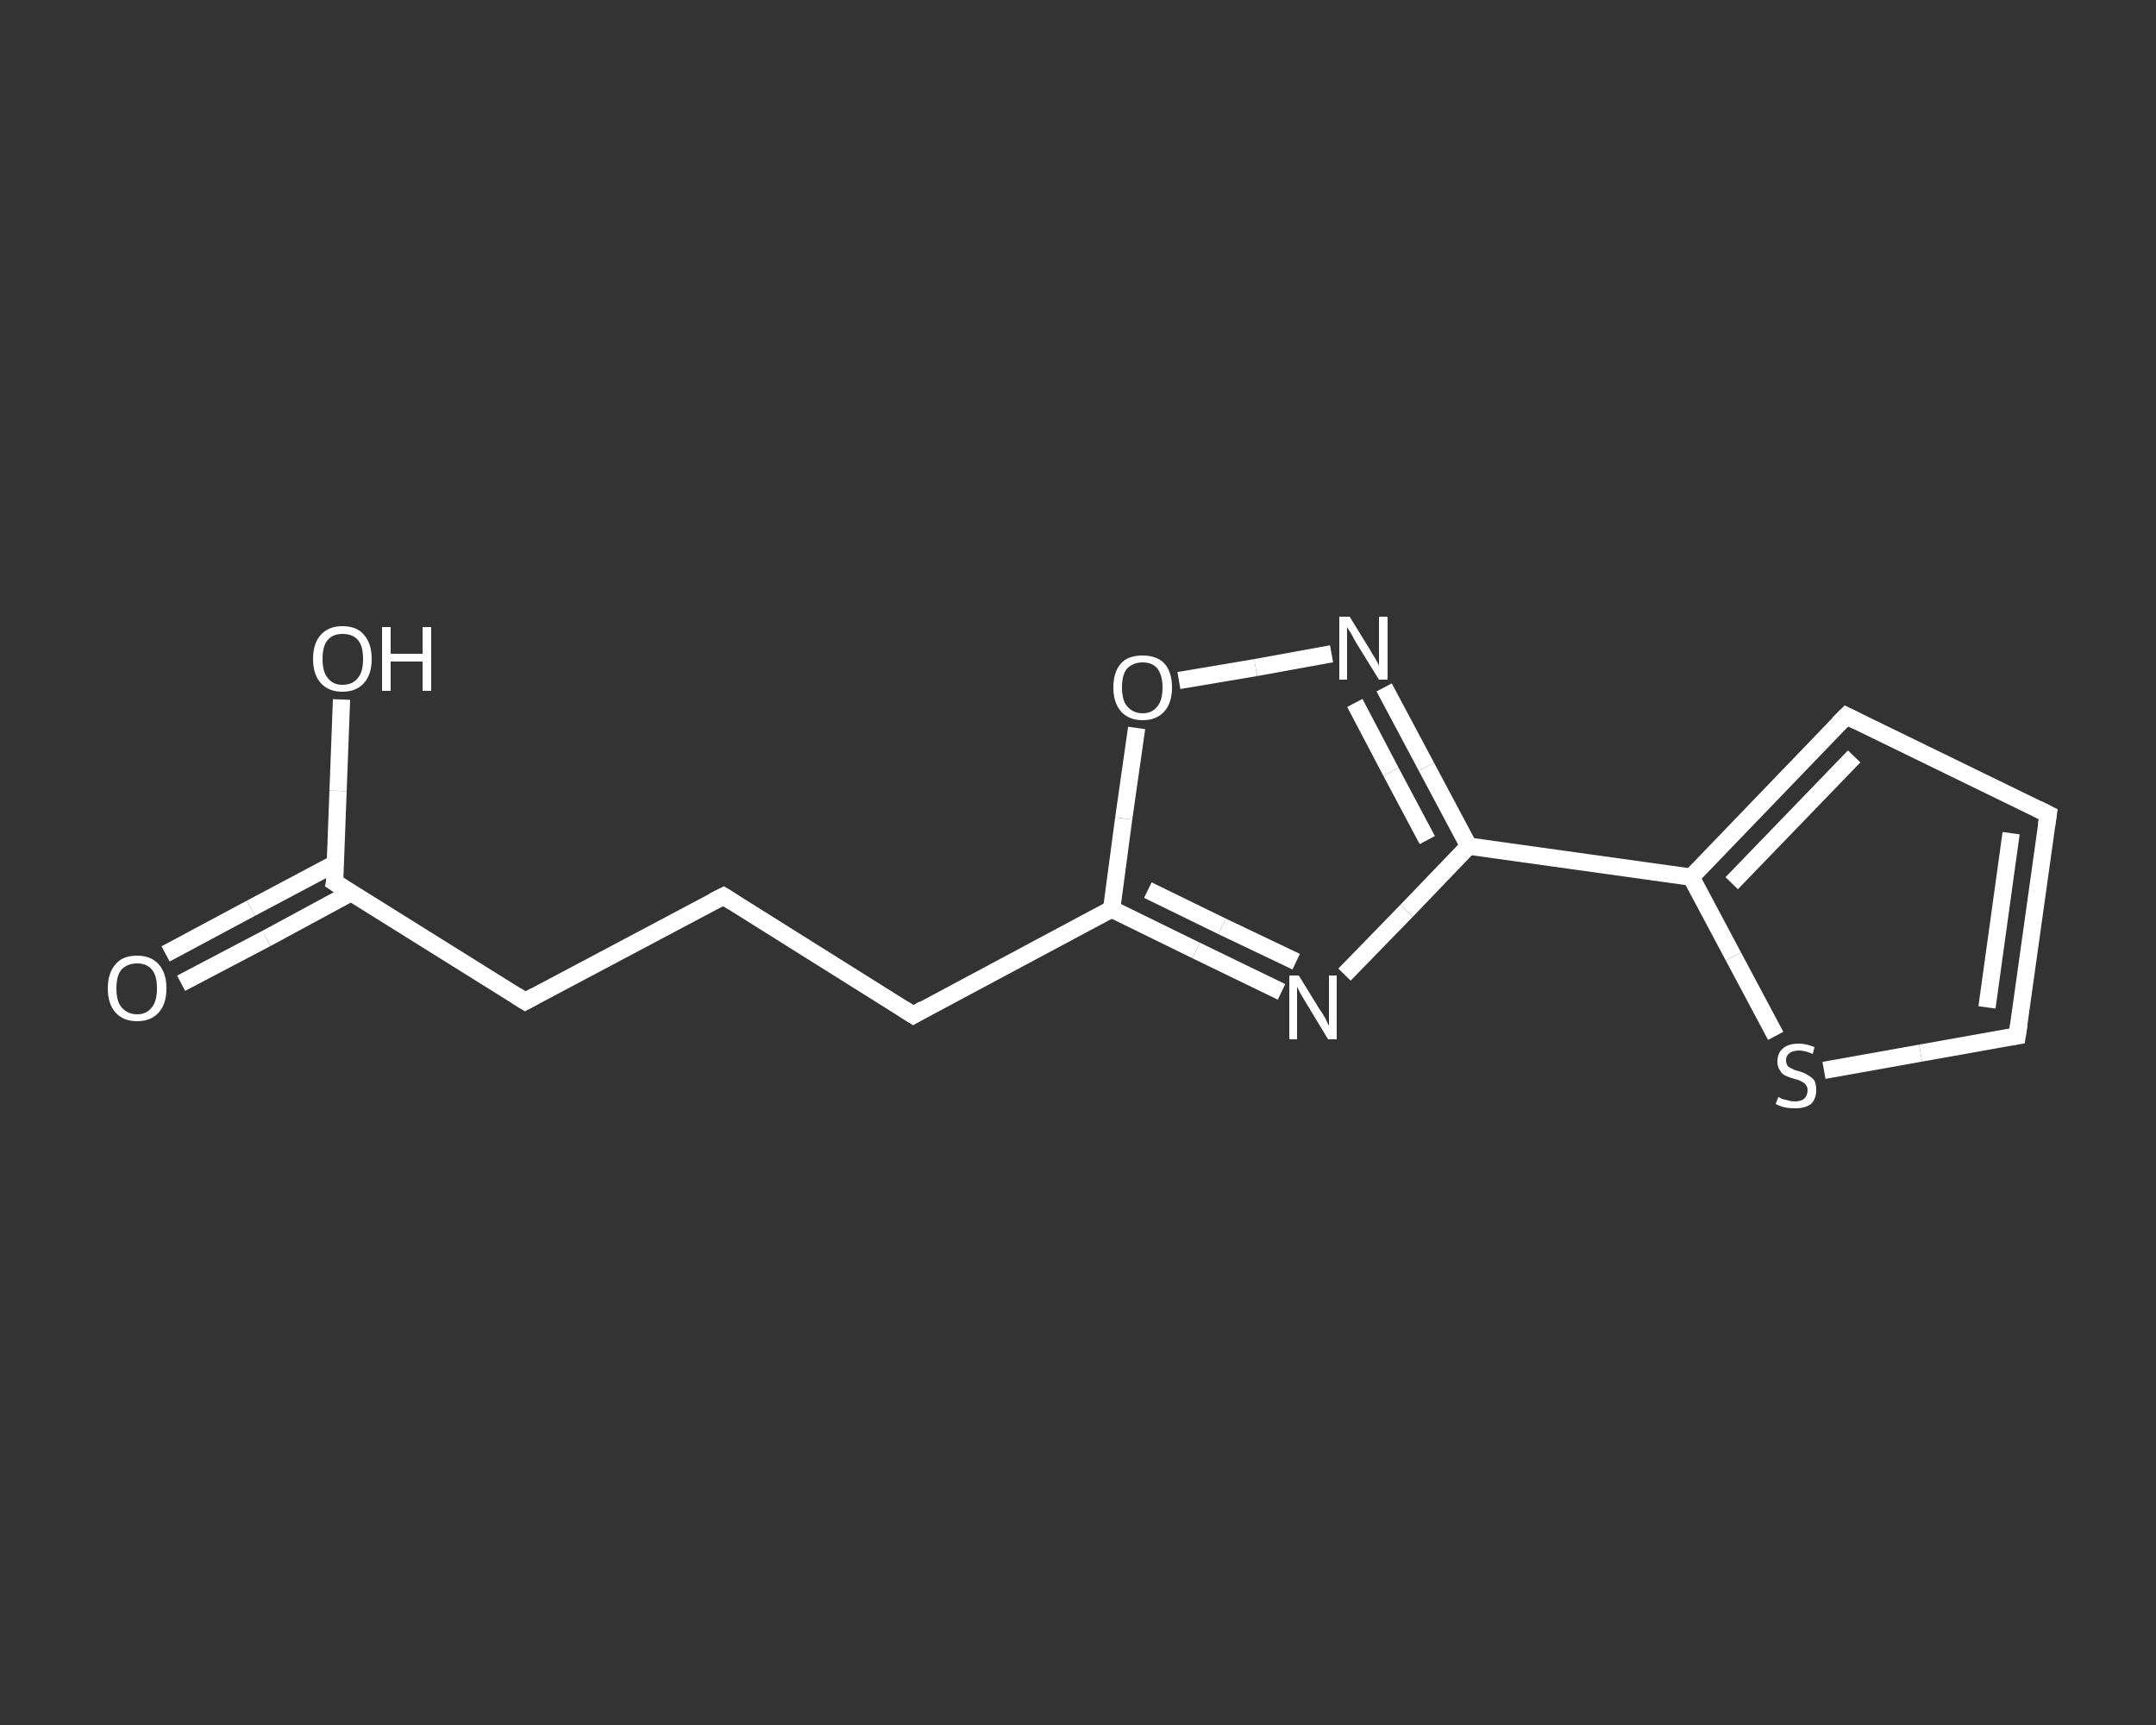 <?xml version='1.0' encoding='iso-8859-1'?>
<svg version='1.1' baseProfile='full'
              xmlns='http://www.w3.org/2000/svg'
                      xmlns:rdkit='http://www.rdkit.org/xml'
                      xmlns:xlink='http://www.w3.org/1999/xlink'
                  xml:space='preserve'
width='250px' height='200px' viewBox='0 0 250 200'>
<rect x="0" y="0" width="250" height="200" fill="#333333" stroke="none"/>
<!-- END OF HEADER -->
<rect style='opacity:1.0;fill:transparent;stroke:none' width='250.0' height='200.0' x='0.0' y='0.0'> </rect>
<path class='bond-0 atom-0 atom-1' d='M 19.2,110.6 L 29.1,105.3' style='fill:none;fill-rule:evenodd;stroke:#FFFFFF;stroke-width:2.0px;stroke-linecap:butt;stroke-linejoin:miter;stroke-opacity:1' />
<path class='bond-0 atom-0 atom-1' d='M 29.1,105.3 L 38.9,100.1' style='fill:none;fill-rule:evenodd;stroke:#FFFFFF;stroke-width:2.0px;stroke-linecap:butt;stroke-linejoin:miter;stroke-opacity:1' />
<path class='bond-0 atom-0 atom-1' d='M 21.0,114.0 L 30.9,108.8' style='fill:none;fill-rule:evenodd;stroke:#FFFFFF;stroke-width:2.0px;stroke-linecap:butt;stroke-linejoin:miter;stroke-opacity:1' />
<path class='bond-0 atom-0 atom-1' d='M 30.9,108.8 L 40.7,103.5' style='fill:none;fill-rule:evenodd;stroke:#FFFFFF;stroke-width:2.0px;stroke-linecap:butt;stroke-linejoin:miter;stroke-opacity:1' />
<path class='bond-1 atom-1 atom-2' d='M 38.8,102.3 L 39.2,91.7' style='fill:none;fill-rule:evenodd;stroke:#FFFFFF;stroke-width:2.0px;stroke-linecap:butt;stroke-linejoin:miter;stroke-opacity:1' />
<path class='bond-1 atom-1 atom-2' d='M 39.2,91.7 L 39.6,81.1' style='fill:none;fill-rule:evenodd;stroke:#FFFFFF;stroke-width:2.0px;stroke-linecap:butt;stroke-linejoin:miter;stroke-opacity:1' />
<path class='bond-2 atom-1 atom-3' d='M 38.8,102.3 L 60.9,116.1' style='fill:none;fill-rule:evenodd;stroke:#FFFFFF;stroke-width:2.0px;stroke-linecap:butt;stroke-linejoin:miter;stroke-opacity:1' />
<path class='bond-3 atom-3 atom-4' d='M 60.9,116.1 L 83.9,103.9' style='fill:none;fill-rule:evenodd;stroke:#FFFFFF;stroke-width:2.0px;stroke-linecap:butt;stroke-linejoin:miter;stroke-opacity:1' />
<path class='bond-4 atom-4 atom-5' d='M 83.9,103.9 L 105.9,117.7' style='fill:none;fill-rule:evenodd;stroke:#FFFFFF;stroke-width:2.0px;stroke-linecap:butt;stroke-linejoin:miter;stroke-opacity:1' />
<path class='bond-5 atom-5 atom-6' d='M 105.9,117.7 L 128.9,105.4' style='fill:none;fill-rule:evenodd;stroke:#FFFFFF;stroke-width:2.0px;stroke-linecap:butt;stroke-linejoin:miter;stroke-opacity:1' />
<path class='bond-6 atom-6 atom-7' d='M 128.9,105.4 L 138.7,110.2' style='fill:none;fill-rule:evenodd;stroke:#FFFFFF;stroke-width:2.0px;stroke-linecap:butt;stroke-linejoin:miter;stroke-opacity:1' />
<path class='bond-6 atom-6 atom-7' d='M 138.7,110.2 L 148.6,115.0' style='fill:none;fill-rule:evenodd;stroke:#FFFFFF;stroke-width:2.0px;stroke-linecap:butt;stroke-linejoin:miter;stroke-opacity:1' />
<path class='bond-6 atom-6 atom-7' d='M 133.1,103.2 L 141.7,107.4' style='fill:none;fill-rule:evenodd;stroke:#FFFFFF;stroke-width:2.0px;stroke-linecap:butt;stroke-linejoin:miter;stroke-opacity:1' />
<path class='bond-6 atom-6 atom-7' d='M 141.7,107.4 L 150.3,111.5' style='fill:none;fill-rule:evenodd;stroke:#FFFFFF;stroke-width:2.0px;stroke-linecap:butt;stroke-linejoin:miter;stroke-opacity:1' />
<path class='bond-7 atom-7 atom-8' d='M 155.9,113.0 L 163.1,105.6' style='fill:none;fill-rule:evenodd;stroke:#FFFFFF;stroke-width:2.0px;stroke-linecap:butt;stroke-linejoin:miter;stroke-opacity:1' />
<path class='bond-7 atom-7 atom-8' d='M 163.1,105.6 L 170.3,98.1' style='fill:none;fill-rule:evenodd;stroke:#FFFFFF;stroke-width:2.0px;stroke-linecap:butt;stroke-linejoin:miter;stroke-opacity:1' />
<path class='bond-8 atom-8 atom-9' d='M 170.3,98.1 L 196.1,101.7' style='fill:none;fill-rule:evenodd;stroke:#FFFFFF;stroke-width:2.0px;stroke-linecap:butt;stroke-linejoin:miter;stroke-opacity:1' />
<path class='bond-9 atom-9 atom-10' d='M 196.1,101.7 L 214.1,83.0' style='fill:none;fill-rule:evenodd;stroke:#FFFFFF;stroke-width:2.0px;stroke-linecap:butt;stroke-linejoin:miter;stroke-opacity:1' />
<path class='bond-9 atom-9 atom-10' d='M 200.8,102.4 L 215.0,87.7' style='fill:none;fill-rule:evenodd;stroke:#FFFFFF;stroke-width:2.0px;stroke-linecap:butt;stroke-linejoin:miter;stroke-opacity:1' />
<path class='bond-10 atom-10 atom-11' d='M 214.1,83.0 L 237.5,94.4' style='fill:none;fill-rule:evenodd;stroke:#FFFFFF;stroke-width:2.0px;stroke-linecap:butt;stroke-linejoin:miter;stroke-opacity:1' />
<path class='bond-11 atom-11 atom-12' d='M 237.5,94.4 L 233.9,120.1' style='fill:none;fill-rule:evenodd;stroke:#FFFFFF;stroke-width:2.0px;stroke-linecap:butt;stroke-linejoin:miter;stroke-opacity:1' />
<path class='bond-11 atom-11 atom-12' d='M 233.2,96.6 L 230.4,116.8' style='fill:none;fill-rule:evenodd;stroke:#FFFFFF;stroke-width:2.0px;stroke-linecap:butt;stroke-linejoin:miter;stroke-opacity:1' />
<path class='bond-12 atom-12 atom-13' d='M 233.9,120.1 L 222.7,122.1' style='fill:none;fill-rule:evenodd;stroke:#FFFFFF;stroke-width:2.0px;stroke-linecap:butt;stroke-linejoin:miter;stroke-opacity:1' />
<path class='bond-12 atom-12 atom-13' d='M 222.7,122.1 L 211.5,124.1' style='fill:none;fill-rule:evenodd;stroke:#FFFFFF;stroke-width:2.0px;stroke-linecap:butt;stroke-linejoin:miter;stroke-opacity:1' />
<path class='bond-13 atom-8 atom-14' d='M 170.3,98.1 L 165.4,88.9' style='fill:none;fill-rule:evenodd;stroke:#FFFFFF;stroke-width:2.0px;stroke-linecap:butt;stroke-linejoin:miter;stroke-opacity:1' />
<path class='bond-13 atom-8 atom-14' d='M 165.4,88.9 L 160.5,79.7' style='fill:none;fill-rule:evenodd;stroke:#FFFFFF;stroke-width:2.0px;stroke-linecap:butt;stroke-linejoin:miter;stroke-opacity:1' />
<path class='bond-13 atom-8 atom-14' d='M 165.5,97.4 L 161.3,89.5' style='fill:none;fill-rule:evenodd;stroke:#FFFFFF;stroke-width:2.0px;stroke-linecap:butt;stroke-linejoin:miter;stroke-opacity:1' />
<path class='bond-13 atom-8 atom-14' d='M 161.3,89.5 L 157.1,81.5' style='fill:none;fill-rule:evenodd;stroke:#FFFFFF;stroke-width:2.0px;stroke-linecap:butt;stroke-linejoin:miter;stroke-opacity:1' />
<path class='bond-14 atom-14 atom-15' d='M 154.4,75.8 L 145.6,77.4' style='fill:none;fill-rule:evenodd;stroke:#FFFFFF;stroke-width:2.0px;stroke-linecap:butt;stroke-linejoin:miter;stroke-opacity:1' />
<path class='bond-14 atom-14 atom-15' d='M 145.6,77.4 L 136.7,78.9' style='fill:none;fill-rule:evenodd;stroke:#FFFFFF;stroke-width:2.0px;stroke-linecap:butt;stroke-linejoin:miter;stroke-opacity:1' />
<path class='bond-15 atom-15 atom-6' d='M 131.8,84.4 L 130.3,94.9' style='fill:none;fill-rule:evenodd;stroke:#FFFFFF;stroke-width:2.0px;stroke-linecap:butt;stroke-linejoin:miter;stroke-opacity:1' />
<path class='bond-15 atom-15 atom-6' d='M 130.3,94.9 L 128.9,105.4' style='fill:none;fill-rule:evenodd;stroke:#FFFFFF;stroke-width:2.0px;stroke-linecap:butt;stroke-linejoin:miter;stroke-opacity:1' />
<path class='bond-16 atom-13 atom-9' d='M 205.9,120.1 L 201.0,110.9' style='fill:none;fill-rule:evenodd;stroke:#FFFFFF;stroke-width:2.0px;stroke-linecap:butt;stroke-linejoin:miter;stroke-opacity:1' />
<path class='bond-16 atom-13 atom-9' d='M 201.0,110.9 L 196.1,101.7' style='fill:none;fill-rule:evenodd;stroke:#FFFFFF;stroke-width:2.0px;stroke-linecap:butt;stroke-linejoin:miter;stroke-opacity:1' />
<path d='M 38.9,101.8 L 38.8,102.3 L 39.9,103.0' style='fill:none;stroke:#FFFFFF;stroke-width:2.0px;stroke-linecap:butt;stroke-linejoin:miter;stroke-opacity:1;' />
<path d='M 59.8,115.4 L 60.9,116.1 L 62.0,115.5' style='fill:none;stroke:#FFFFFF;stroke-width:2.0px;stroke-linecap:butt;stroke-linejoin:miter;stroke-opacity:1;' />
<path d='M 82.7,104.5 L 83.9,103.9 L 85.0,104.6' style='fill:none;stroke:#FFFFFF;stroke-width:2.0px;stroke-linecap:butt;stroke-linejoin:miter;stroke-opacity:1;' />
<path d='M 104.8,117.0 L 105.9,117.7 L 107.1,117.0' style='fill:none;stroke:#FFFFFF;stroke-width:2.0px;stroke-linecap:butt;stroke-linejoin:miter;stroke-opacity:1;' />
<path d='M 213.2,83.9 L 214.1,83.0 L 215.3,83.6' style='fill:none;stroke:#FFFFFF;stroke-width:2.0px;stroke-linecap:butt;stroke-linejoin:miter;stroke-opacity:1;' />
<path d='M 236.3,93.8 L 237.5,94.4 L 237.3,95.7' style='fill:none;stroke:#FFFFFF;stroke-width:2.0px;stroke-linecap:butt;stroke-linejoin:miter;stroke-opacity:1;' />
<path d='M 234.1,118.8 L 233.9,120.1 L 233.3,120.2' style='fill:none;stroke:#FFFFFF;stroke-width:2.0px;stroke-linecap:butt;stroke-linejoin:miter;stroke-opacity:1;' />
<path class='atom-0' d='M 12.5 114.6
Q 12.5 112.8, 13.4 111.8
Q 14.2 110.8, 15.9 110.8
Q 17.5 110.8, 18.4 111.8
Q 19.3 112.8, 19.3 114.6
Q 19.3 116.4, 18.4 117.4
Q 17.5 118.4, 15.9 118.4
Q 14.3 118.4, 13.4 117.4
Q 12.5 116.4, 12.5 114.6
M 15.9 117.6
Q 17.0 117.6, 17.6 116.8
Q 18.2 116.1, 18.2 114.6
Q 18.2 113.1, 17.6 112.4
Q 17.0 111.7, 15.9 111.7
Q 14.8 111.7, 14.1 112.4
Q 13.5 113.1, 13.5 114.6
Q 13.5 116.1, 14.1 116.8
Q 14.8 117.6, 15.9 117.6
' fill='#FFFFFF'/>
<path class='atom-2' d='M 36.3 76.4
Q 36.3 74.6, 37.2 73.6
Q 38.1 72.6, 39.7 72.6
Q 41.4 72.6, 42.2 73.6
Q 43.1 74.6, 43.1 76.4
Q 43.1 78.2, 42.2 79.2
Q 41.3 80.2, 39.7 80.2
Q 38.1 80.2, 37.2 79.2
Q 36.3 78.2, 36.3 76.4
M 39.7 79.4
Q 40.9 79.4, 41.5 78.6
Q 42.1 77.9, 42.1 76.4
Q 42.1 74.9, 41.5 74.2
Q 40.9 73.5, 39.7 73.5
Q 38.6 73.5, 38.0 74.2
Q 37.4 74.9, 37.4 76.4
Q 37.4 77.9, 38.0 78.6
Q 38.6 79.4, 39.7 79.4
' fill='#FFFFFF'/>
<path class='atom-2' d='M 44.3 72.7
L 45.3 72.7
L 45.3 75.8
L 49.0 75.8
L 49.0 72.7
L 50.0 72.7
L 50.0 80.1
L 49.0 80.1
L 49.0 76.7
L 45.3 76.7
L 45.3 80.1
L 44.3 80.1
L 44.3 72.7
' fill='#FFFFFF'/>
<path class='atom-7' d='M 150.6 113.1
L 153.0 117.0
Q 153.3 117.4, 153.7 118.1
Q 154.0 118.8, 154.1 118.9
L 154.1 113.1
L 155.0 113.1
L 155.0 120.5
L 154.0 120.5
L 151.4 116.2
Q 151.1 115.7, 150.8 115.2
Q 150.5 114.6, 150.4 114.4
L 150.4 120.5
L 149.5 120.5
L 149.5 113.1
L 150.6 113.1
' fill='#FFFFFF'/>
<path class='atom-13' d='M 206.2 127.2
Q 206.3 127.2, 206.6 127.4
Q 207.0 127.5, 207.4 127.6
Q 207.7 127.7, 208.1 127.7
Q 208.8 127.7, 209.2 127.4
Q 209.6 127.0, 209.6 126.4
Q 209.6 126.0, 209.4 125.8
Q 209.2 125.5, 208.9 125.4
Q 208.6 125.2, 208.1 125.1
Q 207.4 124.9, 207.0 124.7
Q 206.6 124.5, 206.4 124.1
Q 206.1 123.7, 206.1 123.1
Q 206.1 122.1, 206.7 121.6
Q 207.3 121.0, 208.6 121.0
Q 209.4 121.0, 210.4 121.4
L 210.2 122.2
Q 209.3 121.8, 208.6 121.8
Q 207.9 121.8, 207.5 122.1
Q 207.1 122.4, 207.1 122.9
Q 207.1 123.3, 207.3 123.6
Q 207.5 123.8, 207.8 123.9
Q 208.1 124.1, 208.6 124.2
Q 209.3 124.4, 209.7 124.7
Q 210.1 124.9, 210.4 125.3
Q 210.6 125.7, 210.6 126.4
Q 210.6 127.4, 210.0 128.0
Q 209.3 128.5, 208.2 128.5
Q 207.5 128.5, 207.0 128.4
Q 206.5 128.3, 205.9 128.0
L 206.2 127.2
' fill='#FFFFFF'/>
<path class='atom-14' d='M 156.5 71.5
L 158.9 75.4
Q 159.1 75.8, 159.5 76.4
Q 159.9 77.1, 159.9 77.2
L 159.9 71.5
L 160.9 71.5
L 160.9 78.8
L 159.9 78.8
L 157.3 74.6
Q 157.0 74.1, 156.7 73.5
Q 156.3 72.9, 156.2 72.7
L 156.2 78.8
L 155.3 78.8
L 155.3 71.5
L 156.5 71.5
' fill='#FFFFFF'/>
<path class='atom-15' d='M 129.1 79.7
Q 129.1 77.9, 130.0 76.9
Q 130.8 76.0, 132.5 76.0
Q 134.1 76.0, 135.0 76.9
Q 135.9 77.9, 135.9 79.7
Q 135.9 81.5, 135.0 82.5
Q 134.1 83.5, 132.5 83.5
Q 130.9 83.5, 130.0 82.5
Q 129.1 81.5, 129.1 79.7
M 132.5 82.7
Q 133.6 82.7, 134.2 81.9
Q 134.8 81.2, 134.8 79.7
Q 134.8 78.3, 134.2 77.5
Q 133.6 76.8, 132.5 76.8
Q 131.4 76.8, 130.7 77.5
Q 130.1 78.2, 130.1 79.7
Q 130.1 81.2, 130.7 81.9
Q 131.4 82.7, 132.5 82.7
' fill='#FFFFFF'/>
</svg>
